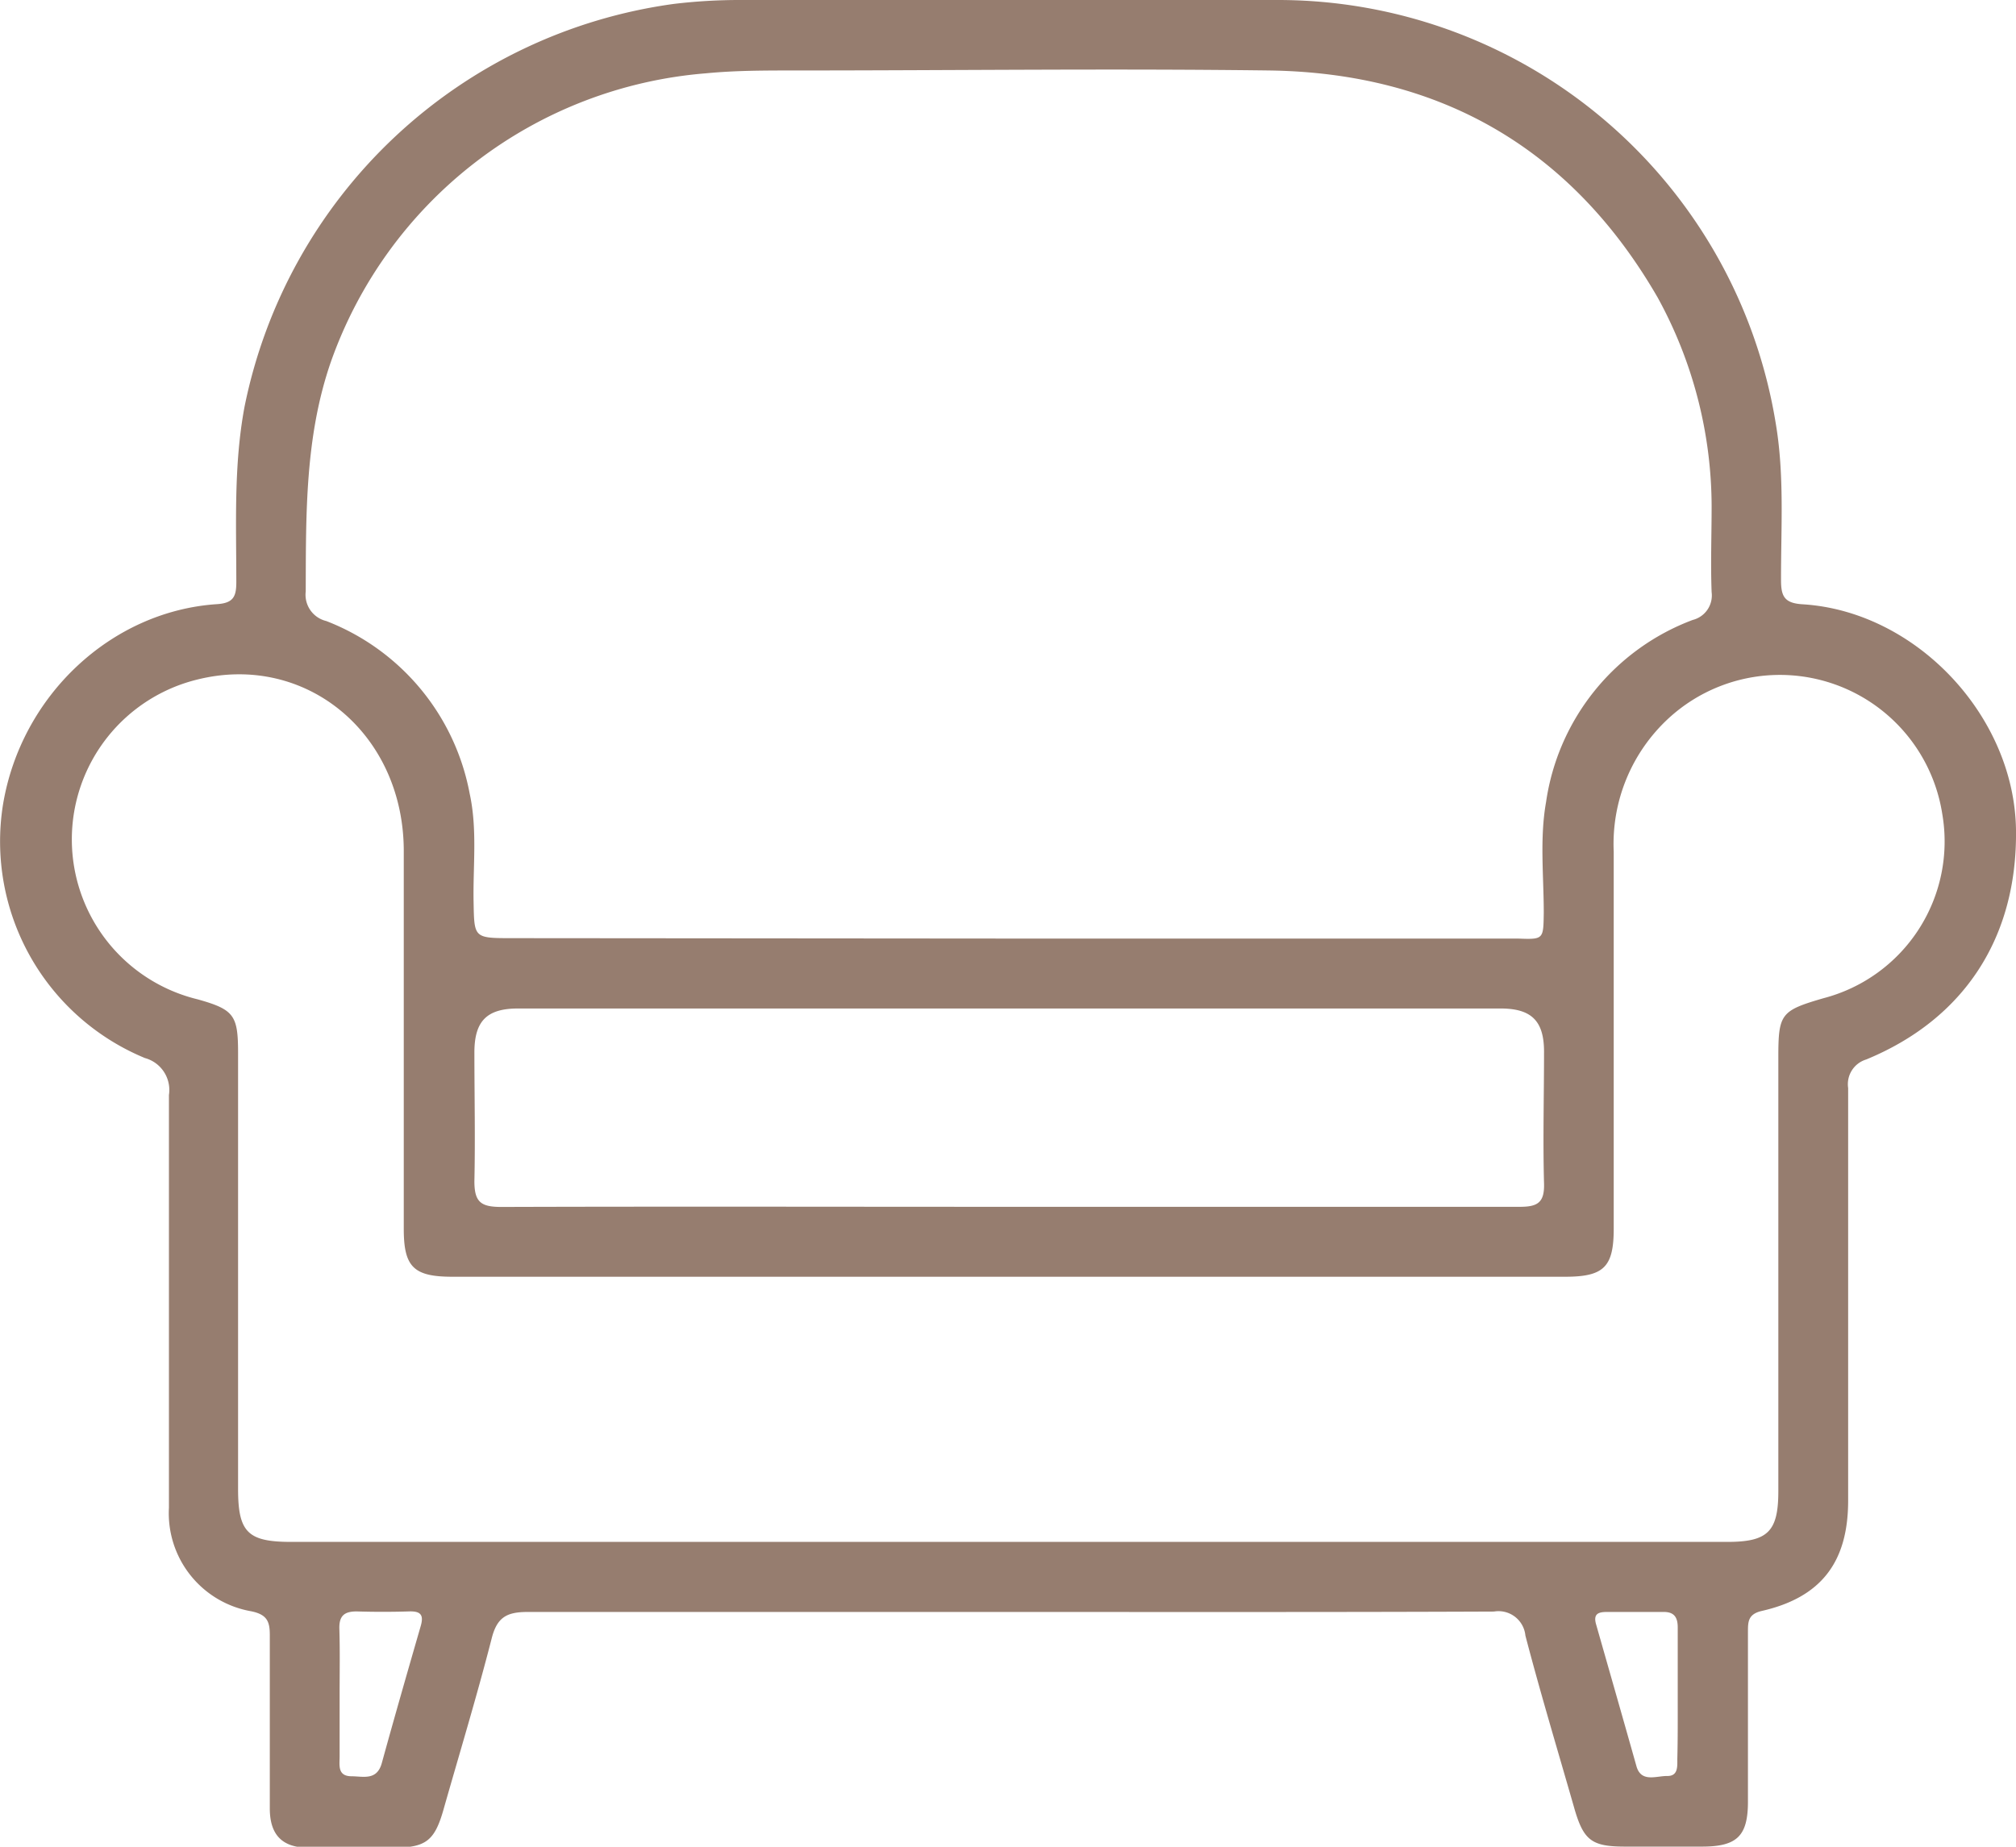 <svg xmlns="http://www.w3.org/2000/svg" fill="#967D6F" viewBox="0 0 149.29 136.79"><g id="Layer_2" data-name="Layer 2"><g id="Layer_1-2" data-name="Layer 1"><path d="M74.61,119.4c-11.84,0-23.69,0-35.53,0-1.55,0-2.28.38-2.68,2-1.09,4.25-2.37,8.46-3.57,12.68-.65,2.27-1.31,2.77-3.63,2.78-2.12,0-4.24,0-6.36,0-1.93,0-2.85-.94-2.86-2.88,0-4.29,0-8.58,0-12.88,0-1-.21-1.51-1.37-1.75a7.37,7.37,0,0,1-6.1-7.67c0-10.19,0-20.38,0-30.57a2.45,2.45,0,0,0-1.78-2.74A17.36,17.36,0,0,1,.22,59.61c1.33-8.07,8-14.34,15.85-14.86,1.22-.08,1.43-.57,1.43-1.63,0-4.33-.2-8.67.61-13A37.63,37.63,0,0,1,49.9.29,40.91,40.91,0,0,1,54.84,0Q74.7,0,94.56,0A37.35,37.35,0,0,1,131.5,31.37c.65,3.85.38,7.74.39,11.61,0,1.2.26,1.7,1.6,1.78,8.41.52,15.69,8.28,15.8,16.72.1,7.94-3.81,14-11.1,17a1.91,1.91,0,0,0-1.33,2.11q0,15.27,0,30.56c0,4.56-2,7.18-6.42,8.18-1,.24-1,.81-1,1.56q0,6.28,0,12.56c0,2.53-.8,3.32-3.35,3.33h-5.74c-2.52,0-3.1-.47-3.8-2.95-1.21-4.22-2.48-8.43-3.59-12.68a2,2,0,0,0-2.33-1.78C98.61,119.42,86.61,119.4,74.61,119.4Zm.07-49.88h37.7c1.93.07,1.91.07,1.94-1.9,0-2.74-.31-5.51.17-8.21a17,17,0,0,1,10.86-13.49,1.87,1.87,0,0,0,1.4-2.06c-.08-2.12,0-4.25,0-6.36a32.25,32.25,0,0,0-4-15.47C116.38,11,106.66,5.4,94,5.22c-11.73-.15-23.47,0-35.21,0-2.17,0-4.34,0-6.51.21A32.18,32.18,0,0,0,24.5,26.81c-1.92,5.55-1.84,11.28-1.86,17A2,2,0,0,0,24.16,46,17.07,17.07,0,0,1,34.78,58.78c.58,2.66.24,5.36.29,8s0,2.71,2.69,2.71Zm-.14,44.69q26.68,0,53.38,0c3,0,3.77-.77,3.77-3.76V78.33c0-3.24.18-3.47,3.34-4.39a12,12,0,0,0,8.8-13.65,12.17,12.17,0,0,0-20.27-7.08,12.65,12.65,0,0,0-4.06,9.87q0,14,0,27.93c0,2.84-.73,3.56-3.6,3.56H33.51c-2.88,0-3.61-.72-3.61-3.55,0-9.36,0-18.72,0-28.08-.06-8.66-7.28-14.59-15.27-12.61a12.19,12.19,0,0,0,0,23.69c2.72.76,3,1.19,3,4v32.27c0,3.21.72,3.92,3.93,3.92Zm0-24.82c12.67,0,25.33,0,38,0,1.31,0,1.84-.3,1.8-1.72-.09-3.25,0-6.51,0-9.77,0-2.28-.93-3.2-3.22-3.2q-36.37,0-72.75,0c-2.3,0-3.22.91-3.24,3.19,0,3.2.07,6.41,0,9.61,0,1.55.49,1.9,2,1.9C49.51,89.36,62,89.39,74.54,89.39ZM25.15,125.46c0,1.54,0,3.09,0,4.64,0,.64-.17,1.46.87,1.47.87,0,1.9.35,2.26-1,.93-3.38,1.9-6.75,2.87-10.11.25-.85,0-1.13-.87-1.1q-1.93.06-3.87,0c-.93,0-1.3.34-1.28,1.27C25.18,122.26,25.15,123.86,25.15,125.46Zm99.09.19c0-1.7,0-3.4,0-5.11,0-.75-.27-1.16-1.08-1.14-1.39,0-2.78,0-4.18,0-.63,0-1,.15-.79.9,1,3.51,2,7,3,10.55.36,1.2,1.46.69,2.27.7s.75-.69.75-1.26C124.25,128.74,124.24,127.2,124.24,125.65Z"/></g></g></svg>